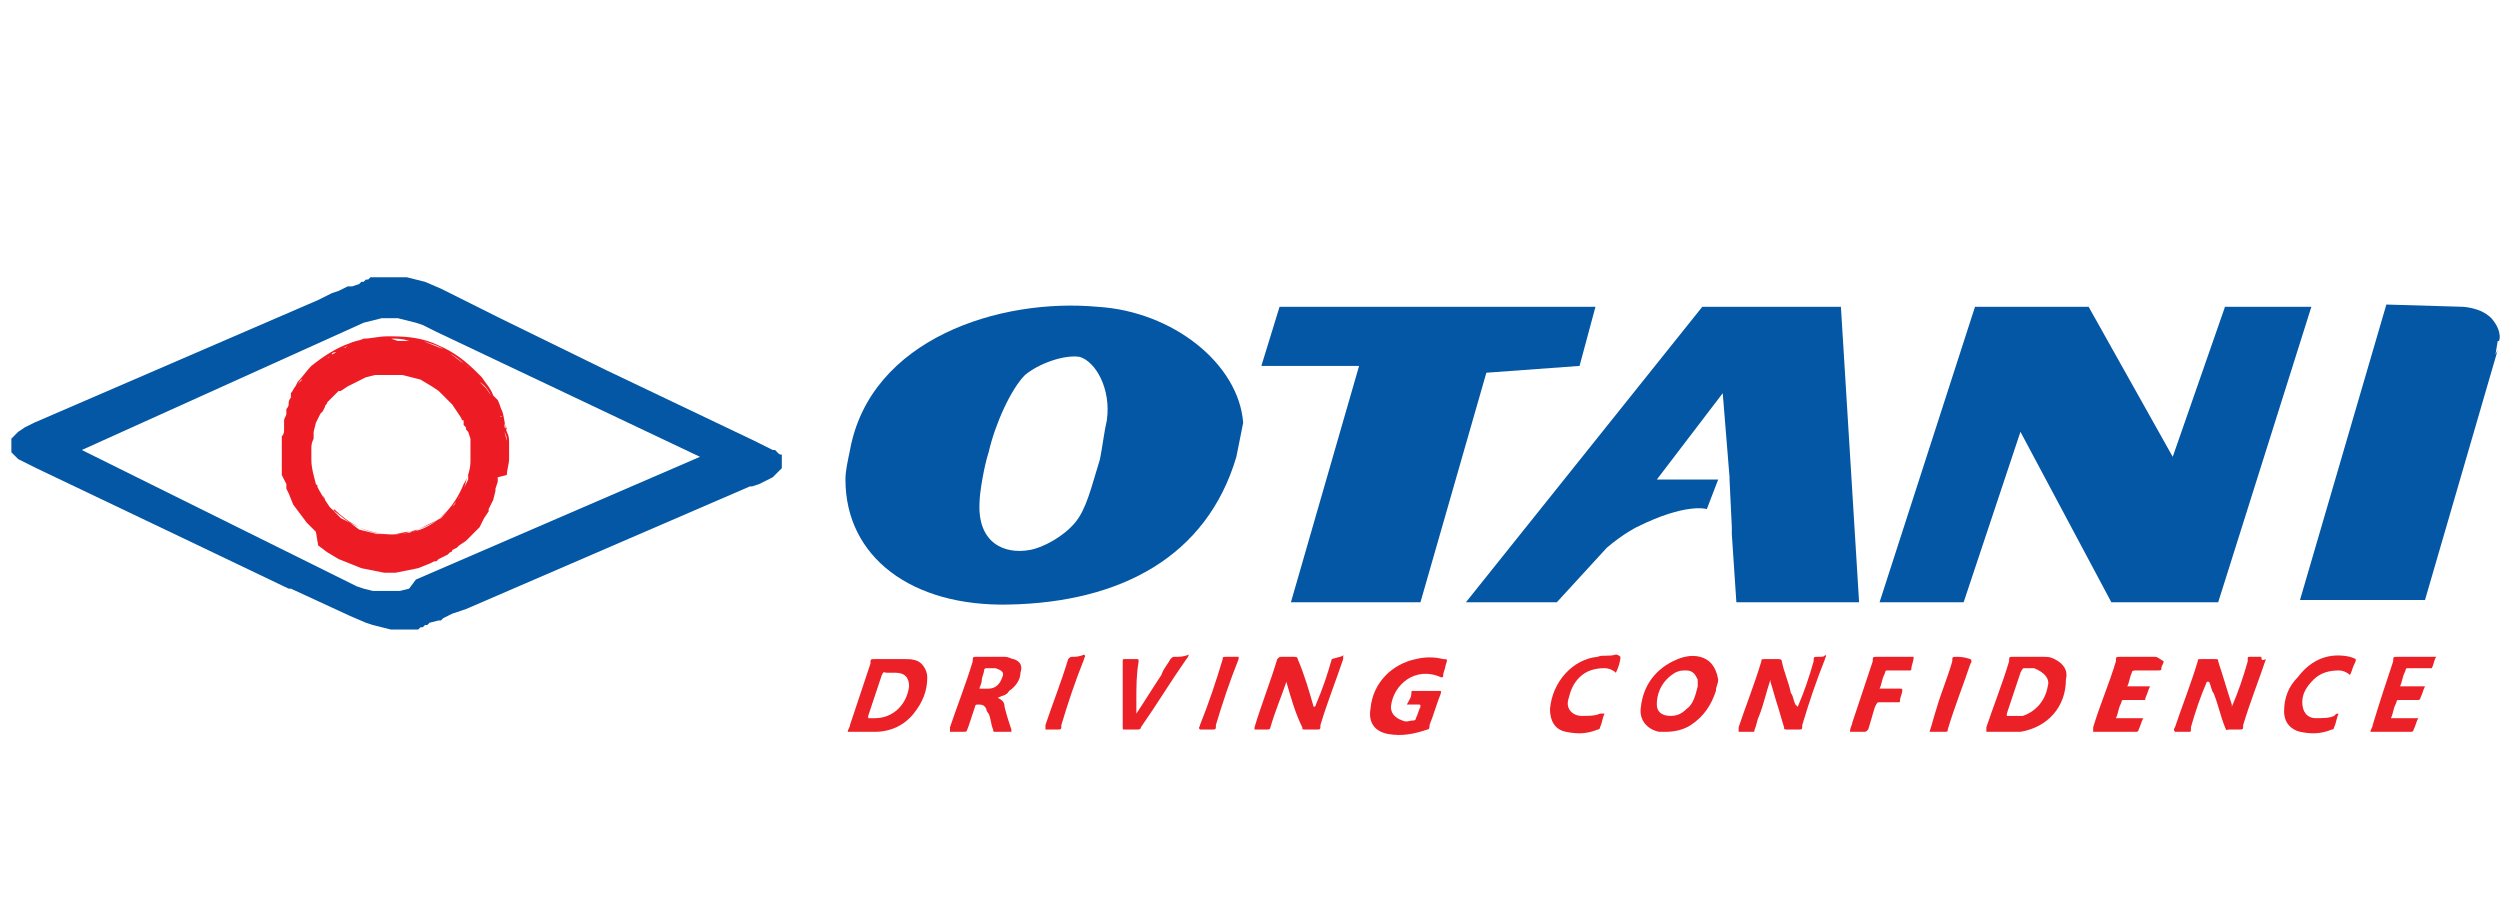 <svg xmlns="http://www.w3.org/2000/svg" xmlns:xlink="http://www.w3.org/1999/xlink" id="Layer_1" x="0px" y="0px" viewBox="0 0 110 40" style="enable-background:new 0 0 110 40;" xml:space="preserve"><style type="text/css">	.st0{fill:#ED1C24;}	.st1{fill:#0357A4;}	.st2{fill:#EC2027;}</style><g>	<g>		<g>			<path class="st0" d="M22.3,20.9c0-0.2,0.1-0.5,0.1-0.7l0-0.1c0,0,0,0,0,0c0,0,0,0,0,0c0,0,0,0,0,0c0,0,0,0,0,0c0,0,0,0,0,0l0,0    c0-0.1,0-0.2,0-0.3l0,0c0,0,0,0,0,0c0,0,0,0,0,0l0-0.2c0,0,0,0,0,0l0-0.1c0-0.2,0-0.3-0.1-0.5l0,0c0,0,0,0,0,0c0,0,0,0,0,0l0,0    c-0.1-0.3-0.1-0.6-0.2-0.9c-0.1-0.2-0.1-0.3-0.2-0.5l-0.1-0.1c0,0,0,0,0,0c0,0,0,0,0,0c0,0,0,0,0,0c0,0,0,0,0,0h0c0,0,0,0,0,0    l-0.1-0.1c-0.1-0.3-0.3-0.5-0.5-0.8l0,0c0,0,0,0,0,0l0,0c-0.1-0.1-0.1-0.1-0.2-0.2c-0.5-0.5-1-0.9-1.7-1.2    c-0.6-0.3-1.3-0.4-2-0.4c-0.1,0-0.2,0-0.3,0l0,0l0,0c0,0,0,0,0,0c0,0,0,0,0,0c0,0,0,0,0,0c0,0,0,0,0,0c0,0,0,0,0,0c0,0,0,0,0,0    c0,0,0,0,0,0c0,0,0,0,0,0l0,0c-0.3,0-0.7,0.1-1,0.1l0,0c0,0,0,0,0,0c0,0,0,0,0,0l0,0c-0.2,0.1-0.4,0.1-0.6,0.2    c-0.6,0.2-1.2,0.6-1.7,1c-0.2,0.2-0.4,0.5-0.6,0.7l0,0c0,0,0,0,0,0l-0.1,0.2c0,0,0,0,0,0l0,0c-0.1,0.1-0.1,0.2-0.2,0.3l0,0.1l0,0    l0,0c0,0,0,0,0,0c0,0,0,0,0,0v0c0,0,0,0,0,0l0,0.1c-0.1,0.1-0.1,0.2-0.1,0.3c0,0,0,0,0,0l0,0c0,0,0,0,0,0c0,0,0,0,0,0l0,0    c0,0.1-0.1,0.2-0.1,0.2l0,0.1c0,0,0,0,0,0l0,0.1c0,0.1-0.1,0.2-0.1,0.3l0,0.1c0,0,0,0,0,0c0,0,0,0,0,0l0,0.2c0,0,0,0,0,0    c0,0,0,0,0,0l0,0.1c0,0.1,0,0.2-0.1,0.3l0,0.1c0,0,0,0,0,0c0,0,0,0,0,0c0,0,0,0,0,0c0,0,0,0,0,0c0,0,0,0,0,0l0,0.1    c0,0.1,0,0.2,0,0.3l0,0.1c0,0,0,0,0,0l0,0c0,0,0,0,0,0c0,0,0,0,0,0l0,0.2c0,0.1,0,0.2,0,0.3l0,0.1c0,0,0,0,0,0l0,0.2    c0,0.1,0,0.1,0,0.2l0,0.1l0,0c0,0,0,0,0,0c0,0,0,0,0,0c0,0,0,0,0,0c0,0,0,0,0,0c0,0,0,0,0,0l0.1,0.2c0,0,0,0,0,0l0.1,0.2    c0,0,0,0,0,0l0,0c0,0,0,0,0,0l0,0.1l0,0.1c0,0,0,0,0,0c0,0,0,0,0,0l0,0c0,0,0,0,0,0l0.1,0.2c0,0,0,0,0,0c0,0,0,0,0,0l0.2,0.5    c0,0,0,0,0,0c0,0,0,0,0,0c0,0,0,0,0,0c0,0,0,0,0,0s0,0,0,0v0c0,0,0,0,0,0c0,0,0,0,0,0c0,0,0,0,0,0l0.3,0.4c0,0,0,0,0,0    c0,0,0,0,0,0l0.3,0.4c0,0,0,0,0,0c0,0,0,0,0,0c0,0,0,0,0,0c0,0,0,0,0,0v0c0,0,0,0,0,0l0.4,0.4c0,0,0,0,0,0l0,0L14,24c0,0,0,0,0,0    l0,0l0.4,0.3c0,0,0,0,0,0v0c0,0,0,0,0,0v0c0,0,0,0,0,0l0,0l0,0l0,0l0.5,0.3l0.5,0.2c0,0,0,0,0,0l0.5,0.2c0,0,0,0,0,0c0,0,0,0,0,0    l0.5,0.1c0,0,0,0,0,0c0,0,0,0,0,0l0.5,0.1c0,0,0,0,0,0c0,0,0,0,0,0c0,0,0,0,0,0l0.5,0h0c0,0,0,0,0,0c0,0,0,0,0,0c0,0,0,0,0,0    l0.5-0.1c0,0,0,0,0,0c0,0,0,0,0,0l0.5-0.1c0,0,0,0,0,0c0,0,0,0,0,0c0,0,0,0,0,0c0,0,0,0,0,0c0,0,0,0,0,0l0.5-0.2c0,0,0,0,0,0    c0,0,0,0,0,0l0.2-0.1c0,0,0,0,0,0c0,0,0,0,0,0c0,0,0,0,0,0c0,0,0,0,0,0l0,0c0,0,0,0,0,0c0,0,0,0,0,0c0,0,0,0,0,0c0,0,0,0,0,0    c0,0,0,0,0,0l0,0l0.1,0c0,0,0,0,0,0c0,0,0,0,0,0l0.1-0.1c0,0,0,0,0,0l0,0c0,0,0,0,0,0c0,0,0,0,0,0l0.2-0.1c0,0,0,0,0,0    c0,0,0,0,0,0l0.2-0.1c0,0,0,0,0,0l0,0h0c0,0,0,0,0,0c0,0,0,0,0,0l0,0c0,0,0,0,0,0c0,0,0,0,0,0h0v0c0,0,0,0,0,0h0c0,0,0,0,0,0    c0,0,0,0,0,0s0,0,0,0c0,0,0,0,0,0s0,0,0,0c0,0,0,0,0,0h0c0,0,0,0,0,0h0c0,0,0,0,0,0c0,0,0,0,0,0s0,0,0,0c0,0,0,0,0,0c0,0,0,0,0,0    c0,0,0,0,0,0c0,0,0,0,0,0c0,0,0,0,0,0l0,0c0,0,0,0,0,0c0,0,0,0,0,0l0,0c0,0,0,0,0,0c0,0,0,0,0,0l0,0c0,0,0,0,0,0c0,0,0,0,0,0    l0.1-0.1c0.1,0,0.1-0.1,0.1-0.1l0.2-0.1c0,0,0,0,0,0l0.1-0.1c0,0,0,0,0,0c0,0,0,0,0,0h0h0c0,0,0,0,0,0c0,0,0,0,0,0h0c0,0,0,0,0,0    c0,0,0,0,0,0c0,0,0,0,0,0l0.3-0.2c0,0,0,0,0,0l0,0c0,0,0,0,0,0c0,0,0,0,0,0c0,0,0,0,0,0c0,0,0,0,0,0l0.2-0.2c0,0,0.1-0.1,0.1-0.1    l0.1-0.1c0,0,0,0,0,0c0,0,0,0,0,0c0,0,0,0,0,0l0.2-0.2c0,0,0,0,0,0c0,0,0,0,0,0l0.1-0.2c0,0,0,0,0,0c0,0,0,0,0,0c0,0,0,0,0,0    c0,0,0,0,0,0c0,0,0,0,0,0h0c0,0,0,0,0,0l0.1-0.2c0,0,0,0,0,0l0.2-0.3c0,0,0,0,0,0c0,0,0,0,0,0c0,0,0,0,0,0l0-0.1c0,0,0,0,0,0    l0.2-0.4c0,0,0,0,0,0c0,0,0,0,0,0c0,0,0,0,0,0c0,0,0,0,0,0l0,0c0,0,0,0,0,0c0,0,0,0,0,0v0c0,0,0,0,0,0l0.1-0.4c0,0,0,0,0,0l0-0.1    c0,0,0,0,0,0c0,0,0,0,0,0l0.1-0.3c0,0,0,0,0,0c0,0,0,0,0,0l0-0.2c0,0,0,0,0,0c0,0,0,0,0,0L22.3,20.9    C22.3,20.9,22.3,20.9,22.3,20.9C22.3,20.9,22.3,20.9,22.3,20.9L22.3,20.9z M20.4,21.5C20.4,21.5,20.4,21.5,20.4,21.5    C20.4,21.5,20.4,21.5,20.4,21.5C20.4,21.5,20.4,21.5,20.4,21.5C20.4,21.5,20.4,21.5,20.4,21.5l-0.2,0.4c0,0,0,0,0,0l0,0l0,0    c0,0,0,0,0,0l-0.1,0.1v0L20,22.2l-0.1,0.1C20.1,22,20.3,21.8,20.4,21.5c0.1-0.2,0.1-0.4,0.2-0.6l0,0.1c0,0,0,0,0,0l0,0.1    c0,0,0,0,0,0L20.4,21.5C20.4,21.5,20.4,21.5,20.4,21.5z M19.7,22.5C19.7,22.5,19.7,22.5,19.7,22.5l-0.2,0.2c0,0,0,0,0,0    c0,0,0,0,0,0l-0.1,0.1c0,0,0,0,0,0c0,0,0,0,0,0c0,0,0,0,0,0c0,0,0,0,0,0c0,0,0,0,0,0c0,0,0,0,0,0c0,0,0,0,0,0L19,23l0,0    c0,0,0,0,0,0c0,0,0,0,0,0c0,0,0,0,0,0s0,0,0,0c0,0,0,0,0,0c0,0,0,0,0,0l-0.4,0.2l-0.2,0.1c0,0,0,0,0,0l-0.2,0.1L18,23.4    c0.1,0,0.3-0.1,0.4-0.1C18.9,23.1,19.3,22.9,19.7,22.5c0,0,0.1-0.1,0.1-0.1L19.7,22.5z M18.5,23.3c-0.9,0.3-1.8,0.3-2.7-0.1    c-0.5-0.2-0.8-0.5-1.2-0.8l-0.1-0.1c-0.2-0.3-0.4-0.6-0.6-1c-0.1-0.4-0.2-0.7-0.2-1.1l0,0c0,0,0,0,0,0c0,0,0,0,0,0l0-0.3    c0,0,0-0.1,0-0.1l0,0c0-0.2,0-0.3,0.1-0.5l0-0.2c0,0,0,0,0,0l0-0.1c0,0,0,0,0,0l0.1-0.4c0,0,0,0,0,0l0.2-0.4c0,0,0,0,0,0l0.1-0.1    c0,0,0,0,0,0l0.1-0.2c0-0.1,0.1-0.1,0.1-0.2l0,0c0,0,0,0,0,0l0.2-0.2c0,0,0,0,0,0c0,0,0,0,0,0c0,0,0,0,0,0l0.2-0.2c0,0,0,0,0,0    c0,0,0,0,0,0l0.1-0.1c0,0,0,0,0.1,0l0.3-0.2c0,0,0,0,0,0l0,0c0,0,0,0,0,0c0,0,0,0,0,0c0,0,0,0,0,0c0,0,0,0,0,0l0.4-0.2    c0,0,0,0,0,0c0,0,0,0,0,0l0.2-0.1l0,0c0,0,0,0,0,0l0.2-0.1c0,0,0,0,0,0l0.4-0.1c0,0,0,0,0,0l0,0l0,0c0,0,0,0,0,0c0,0,0,0,0,0    l0.4,0l0.4,0l0.1,0c0,0,0,0,0,0l0,0l0.3,0c0,0,0,0,0,0c0,0,0,0,0,0l0.4,0.1l0,0c0,0,0,0,0,0l0.4,0.1c0,0,0,0,0,0l0,0L19,17l0,0    l0.3,0.2l0,0l0.2,0.2c0,0,0,0,0,0c0,0,0,0,0,0l0.1,0.1c0,0,0,0,0,0l0.3,0.3c0,0,0,0,0,0c0,0,0,0,0,0l0.2,0.3c0,0,0,0,0,0    c0,0,0,0,0,0l0,0l0,0c0,0,0,0,0,0l0,0l0.2,0.3c0,0,0,0.1,0.1,0.1l0,0.2c0,0,0,0,0,0c0,0,0,0,0,0c0,0,0,0,0,0c0,0,0,0,0,0    c0,0,0,0,0,0l0.1,0.1c0,0.1,0,0.1,0.1,0.2l0.1,0.3c0,0,0,0,0,0v0c0,0,0,0,0,0c0,0,0,0,0,0c0,0,0,0,0,0v0c0,0,0,0,0,0l0,0    c0,0,0,0,0,0l0,0.3c0,0.2,0,0.5,0,0.7l0,0c0,0.3-0.1,0.7-0.3,1C20,22.3,19.3,23,18.5,23.3z M17,23.5L17,23.5    C17,23.5,17,23.5,17,23.5L17,23.5l-0.1,0c0,0,0,0,0,0c0,0,0,0,0,0l-0.3,0l-0.4-0.1c0,0,0,0,0,0c0,0,0,0,0,0l-0.4-0.1l0,0L15.4,23    c0,0,0,0,0,0v0c0,0,0,0,0,0L15,22.8l-0.2-0.2c0,0,0,0,0,0l-0.1-0.1c0,0,0,0,0,0c0,0,0,0,0,0s0,0,0,0c0,0,0,0,0,0c0,0,0,0,0,0    l0-0.1c0.3,0.3,0.7,0.6,1.1,0.8C16.2,23.4,16.6,23.5,17,23.5L17,23.5z M13.9,21.3L13.9,21.3C13.9,21.2,13.9,21.2,13.9,21.3    c0,0,0,0.1,0.1,0.1L13.9,21.3C13.9,21.3,13.9,21.3,13.9,21.3z M13.7,20.7C13.7,20.7,13.7,20.7,13.7,20.7L13.7,20.7    C13.7,20.7,13.7,20.7,13.7,20.7l-0.1-0.4c0,0,0,0,0,0l0,0c0,0.2,0,0.4,0.1,0.6L13.7,20.7z M14,21.5C14,21.5,14,21.5,14,21.5    C14,21.5,14,21.5,14,21.5L14,21.5L14,21.5C14,21.5,14,21.5,14,21.5L14,21.5C14,21.5,14,21.5,14,21.5L14,21.5    C14,21.5,14,21.5,14,21.5C14,21.5,14,21.5,14,21.5C14,21.5,14,21.5,14,21.5L14,21.5C14,21.5,14,21.5,14,21.5z M14.2,21.8    C14.2,21.8,14.2,21.8,14.2,21.8L14.2,21.8L14.2,21.8c0,0,0.1,0.1,0.1,0.2L14.2,21.8C14.2,21.9,14.2,21.9,14.2,21.8L14.2,21.8z     M13.7,19.4C13.7,19.4,13.7,19.4,13.7,19.4C13.7,19.4,13.7,19.4,13.7,19.4C13.7,19.4,13.7,19.4,13.7,19.4    C13.7,19.4,13.7,19.4,13.7,19.4C13.7,19.4,13.7,19.4,13.7,19.4L13.7,19.4C13.7,19.4,13.7,19.4,13.7,19.4L13.7,19.4z M14.4,17.8    C14.4,17.8,14.4,17.8,14.4,17.8L14.4,17.8C14.4,17.8,14.4,17.8,14.4,17.8L14.4,17.8z M20.6,18.9L20.6,18.9    C20.6,18.9,20.6,18.9,20.6,18.9L20.6,18.9z M20.7,20.6C20.7,20.6,20.7,20.6,20.7,20.6C20.7,20.6,20.7,20.6,20.7,20.6    C20.7,20.6,20.7,20.6,20.7,20.6L20.7,20.6C20.7,20.6,20.7,20.6,20.7,20.6L20.7,20.6C20.7,20.6,20.7,20.6,20.7,20.6L20.7,20.6z     M17.4,23.5C17.4,23.5,17.4,23.5,17.4,23.5l-0.1,0c0.2,0,0.5,0,0.7-0.1l-0.1,0c0,0,0,0,0,0c0,0,0,0,0,0l0,0c0,0,0,0,0,0    L17.4,23.5z M22.1,18.5C22.1,18.5,22.1,18.5,22.1,18.5C22.1,18.5,22.1,18.5,22.1,18.5L22.1,18.5C22.1,18.5,22.1,18.5,22.1,18.5    L22.1,18.5z M22,18.3C22,18.3,22,18.3,22,18.3L22,18.3C22.1,18.3,22.1,18.4,22,18.3L22,18.3z M15.3,15.2L15.3,15.2L15.3,15.2    C15.2,15.3,15.2,15.3,15.3,15.2l-0.1,0.1c0,0,0,0,0,0c0,0,0,0,0,0l-0.1,0C15.1,15.3,15.2,15.3,15.3,15.2L15.3,15.2z M14.8,15.5    C14.8,15.5,14.8,15.5,14.8,15.5C14.8,15.5,14.8,15.5,14.8,15.5L14.8,15.5C14.8,15.5,14.8,15.5,14.8,15.5L14.8,15.5    C14.8,15.5,14.8,15.5,14.8,15.5C14.8,15.5,14.8,15.5,14.8,15.5C14.8,15.5,14.8,15.5,14.8,15.5L14.8,15.5    C14.8,15.5,14.8,15.5,14.8,15.5l-0.2,0.1C14.6,15.5,14.7,15.5,14.8,15.5L14.8,15.5z M14.3,15.8c0.1,0,0.1-0.1,0.2-0.1L14.3,15.8z     M14.1,15.9C14.1,15.9,14.2,15.8,14.1,15.9L14.1,15.9z M14,16C14,16,14,16,14,16l-0.2,0.2C13.9,16.1,14,16,14,16L14,16z     M22.3,20.5L22.3,20.5L22.3,20.5l0-0.2C22.3,20.4,22.3,20.5,22.3,20.5z M22.3,19.4L22.3,19.4C22.3,19.4,22.3,19.4,22.3,19.4    l-0.1-0.4l0,0C22.3,19.2,22.3,19.3,22.3,19.4z M22.2,18.8C22.2,18.8,22.2,18.8,22.2,18.8C22.2,18.8,22.2,18.8,22.2,18.8l0-0.2    c0,0.1,0.1,0.2,0.1,0.3L22.2,18.8z M21.6,17.4l-0.2-0.3c0,0,0,0,0,0c0,0,0,0,0,0c0,0,0,0,0,0l-0.3-0.3    C21.4,17,21.5,17.2,21.6,17.4z M21.1,16.6l-0.3-0.3c0,0,0,0,0,0s0,0,0,0L20.4,16C20.7,16.2,20.9,16.4,21.1,16.6z M20.4,16    L20,15.7c0,0,0,0,0,0c0,0,0,0,0,0c0,0,0,0,0,0c0,0,0,0,0,0l-0.4-0.3c0,0,0,0,0,0l-0.5-0.2c0,0,0,0,0,0L18.6,15c0,0,0,0,0,0    c0,0,0,0,0,0l-0.4-0.1c0.4,0.1,0.8,0.2,1.2,0.4C19.7,15.5,20.1,15.7,20.4,16z M17.2,14.9c0.3,0,0.5,0,0.8,0.1l-0.5,0c0,0,0,0,0,0    L17.2,14.9C17.2,14.9,17.2,14.9,17.2,14.9z M16.5,14.9c0.1,0,0.2,0,0.3,0L16.5,14.9z M16.5,14.9l-0.3,0    C16.3,14.9,16.4,14.9,16.5,14.9z M13.7,16.2L13.7,16.2C13.7,16.2,13.7,16.2,13.7,16.2l-0.3,0.3C13.5,16.4,13.6,16.3,13.7,16.2z     M13.3,16.7l-0.1,0.1c0,0,0,0,0,0l-0.1,0.1C13.2,16.8,13.2,16.7,13.3,16.7z M12.1,19.1L12.1,19.1C12.1,19.1,12.1,19.1,12.1,19.1    L12.1,19.1C12.1,19.1,12.1,19.1,12.1,19.1z"></path>		</g>		<path class="st1" d="M34.2,19.9C34.2,19.9,34.2,19.9,34.2,19.9C34.2,19.9,34.2,19.9,34.2,19.9L34.2,19.9c-0.1-0.1-0.1-0.1-0.1-0.1   L34,19.8c0,0,0,0,0,0c0,0,0,0,0,0c0,0,0,0,0,0l0,0l0,0l0,0l-0.8-0.4c0,0,0,0,0,0l-6.5-3.1l0,0L22,14c0,0,0,0,0,0l0,0c0,0,0,0,0,0   l0,0l-2.6-1.3c0,0,0,0,0,0l-0.7-0.3l-0.4-0.1c0,0,0,0,0,0l0,0l-0.4-0.1c0,0,0,0,0,0c0,0,0,0,0,0l-0.4,0c0,0,0,0,0,0c0,0,0,0,0,0   l-0.4,0c0,0,0,0,0,0c0,0,0,0,0,0l0,0c0,0,0,0,0,0c0,0,0,0,0,0l0,0l0,0c0,0,0,0,0,0l-0.1,0c0,0,0,0,0,0c0,0,0,0,0,0l-0.1,0   c0,0,0,0,0,0l-0.1,0c0,0,0,0,0,0c0,0,0,0,0,0c0,0,0,0,0,0l0,0l-0.1,0l0,0l-0.2,0c0,0,0,0,0,0c0,0,0,0,0,0l-0.1,0c0,0,0,0,0,0   l-0.1,0c0,0,0,0,0,0c0,0,0,0,0,0l-0.1,0.1c0,0,0,0,0,0l-0.1,0c0,0,0,0,0,0l0,0c0,0,0,0,0,0c0,0,0,0,0,0c0,0,0,0,0,0s0,0,0,0   c0,0,0,0,0,0c0,0,0,0,0,0l0,0c0,0,0,0,0,0l-0.1,0.1l-0.1,0c0,0,0,0,0,0c0,0,0,0,0,0l0,0c0,0,0,0,0,0l-0.1,0.1c0,0,0,0,0,0   l-0.3,0.1c0,0,0,0,0,0l0,0c0,0,0,0,0,0c0,0,0,0,0,0l-0.1,0l-0.1,0c0,0,0,0,0,0c0,0,0,0,0,0l-0.2,0.1l-0.2,0.1c0,0,0,0,0,0   c0,0,0,0,0,0l-0.3,0.1L14,13.2c0,0,0,0,0,0L1.5,18.6c0,0,0,0,0,0c0,0,0,0,0,0c0,0,0,0,0,0l0,0c0,0,0,0,0,0l0,0l0,0c0,0,0,0,0,0   c0,0,0,0,0,0l0,0c0,0,0,0,0,0l0,0l0,0c0,0,0,0,0,0c0,0,0,0,0,0l0,0l0,0c0,0,0,0,0,0c0,0,0,0,0,0c0,0,0,0,0,0l0,0c0,0,0,0,0,0   c0,0,0,0,0,0c0,0,0,0,0,0c0,0,0,0,0,0s0,0,0,0l0,0l0,0c0,0,0,0,0,0l0,0c0,0,0,0,0,0c0,0,0,0,0,0l0,0c0,0,0,0,0,0c0,0,0,0,0,0   l-0.4,0.2l-0.3,0.2c0,0,0,0,0,0c0,0,0,0,0,0c0,0,0,0,0,0c0,0,0,0,0,0l-0.1,0.1c0,0,0,0,0,0c0,0,0,0,0,0c0,0,0,0,0,0l-0.1,0.1   c0,0,0,0,0,0c0,0,0,0,0,0l-0.1,0.1c0,0,0,0,0,0c0,0,0,0,0,0c0,0,0,0,0,0l0,0c0,0,0,0,0,0l0,0.1c0,0,0,0,0,0c0,0,0,0,0,0l0,0.1   c0,0,0,0,0,0c0,0,0,0,0,0l0,0.1c0,0,0,0,0,0c0,0,0,0,0,0l0,0c0,0,0,0,0,0c0,0,0,0,0,0l0,0.1c0,0,0,0,0,0c0,0,0,0,0,0l0,0.1   c0,0,0,0,0,0c0,0,0,0,0,0c0,0,0,0,0,0s0,0,0,0c0,0,0,0,0,0c0,0,0,0,0,0s0,0,0,0c0,0,0,0,0,0c0,0,0,0,0,0l0,0.1c0,0,0,0,0,0   c0,0,0,0,0,0c0,0,0,0,0,0l0.1,0.1c0,0,0,0,0,0c0,0,0,0,0,0l0.1,0.1c0,0,0,0,0,0c0,0,0,0,0,0l0.1,0.1c0,0,0,0,0,0c0,0,0,0,0,0   c0,0,0,0,0,0c0,0,0,0,0,0l0,0l0,0c0,0,0,0,0,0c0,0,0,0,0,0l0,0c0,0,0,0,0,0l0,0l0.8,0.4c0,0,0,0,0,0l0,0l6.5,3.1c0,0,0,0,0,0   l4.6,2.2c0,0,0,0,0,0l0.1,0l2.6,1.2c0,0,0,0,0,0l0,0l0.7,0.3c0,0,0,0,0,0l0.3,0.1l0,0c0,0,0,0,0,0l0.4,0.1c0,0,0,0,0,0   c0,0,0,0,0,0l0,0c0,0,0,0,0,0c0,0,0,0,0,0l0.4,0.1c0,0,0,0,0,0c0,0,0,0,0,0l0.4,0c0,0,0,0,0,0l0,0c0,0,0,0,0,0c0,0,0,0,0,0l0,0   l0.1,0c0,0,0,0,0,0l0.1,0c0,0,0,0,0,0c0,0,0,0,0,0l0.1,0c0,0,0,0,0,0c0,0,0,0,0,0c0,0,0,0,0,0c0,0,0,0,0,0l0.1,0c0,0,0,0,0,0   l0.2,0c0,0,0,0,0,0l0.1,0c0,0,0,0,0,0c0,0,0,0,0,0c0,0,0,0,0,0l0.1,0c0,0,0,0,0,0l0.1-0.1c0,0,0,0,0,0l0.1,0c0,0,0,0,0,0   c0,0,0,0,0,0l0,0c0,0,0,0,0,0l0,0l0,0c0,0,0,0,0,0c0,0,0,0,0,0c0,0,0,0,0,0l0,0l0.1-0.1c0,0,0,0,0,0l0.1,0c0,0,0,0,0,0   c0,0,0,0,0,0l0.1-0.1c0,0,0,0,0,0l0.4-0.1c0,0,0,0,0,0l0,0c0,0,0,0,0,0c0,0,0,0,0,0l0.1,0c0,0,0,0,0,0l0,0c0,0,0,0,0,0l0,0   c0,0,0,0,0,0l0.1-0.1c0,0,0,0,0,0l0.2-0.1c0,0,0,0,0,0l0.2-0.1c0,0,0,0,0,0l0.3-0.1c0,0,0,0,0,0l0.3-0.1c0,0,0,0,0,0c0,0,0,0,0,0   s0,0,0,0c0,0,0,0,0,0l12.5-5.4c0,0,0,0,0,0c0,0,0,0,0,0l0,0c0,0,0,0,0,0c0,0,0,0,0,0s0,0,0,0l0,0l0,0c0,0,0,0,0,0l0.1,0   c0,0,0,0,0,0c0,0,0,0,0,0l0,0l0,0c0,0,0,0,0,0c0,0,0,0,0,0l0,0c0,0,0,0,0,0c0,0,0,0,0,0c0,0,0,0,0,0l0,0l0,0l0,0c0,0,0,0,0,0   c0,0,0,0,0,0l0,0c0,0,0,0,0,0c0,0,0,0,0,0l0,0l0,0c0,0,0,0,0,0c0,0,0,0,0,0l0,0c0,0,0,0,0,0c0,0,0,0,0,0l0.3-0.1c0,0,0,0,0,0l0,0   c0,0,0,0,0,0c0,0,0,0,0,0l0,0c0,0,0,0,0,0c0,0,0,0,0,0L34,21c0,0,0,0,0,0c0,0,0,0,0,0l0.1-0.1c0,0,0,0,0,0l0,0l0,0c0,0,0,0,0,0   s0,0,0,0l0.1-0.1c0,0,0,0,0,0c0,0,0,0,0,0l0.1-0.1c0,0,0,0,0,0c0,0,0,0,0,0c0,0,0,0,0,0c0,0,0,0,0,0l0.1-0.1c0,0,0,0,0,0   c0,0,0,0,0,0c0,0,0,0,0,0l0-0.1c0,0,0,0,0,0c0,0,0,0,0,0l0-0.1c0,0,0,0,0,0c0,0,0,0,0,0l0-0.1c0,0,0,0,0,0c0,0,0,0,0,0l0-0.1   c0,0,0,0,0,0c0,0,0,0,0,0c0,0,0,0,0,0l0-0.1c0,0,0,0,0,0c0,0,0,0,0,0l0-0.1C34.3,20,34.3,20,34.2,19.9C34.3,20,34.3,20,34.2,19.9   L34.2,19.9C34.3,20,34.3,20,34.2,19.9L34.2,19.9z M17.5,14l0.4,0.1l0,0l0.4,0.1c0,0,0,0,0,0l0.3,0.1l0,0l0.6,0.3c0,0,0,0,0,0l0,0   l11.6,5.5l0,0c0,0,0,0,0,0l0,0l0,0l0,0c0,0,0,0,0,0c0,0,0,0,0,0l0,0l0,0c0,0,0,0,0,0l0,0l0,0c0,0,0,0,0,0l0,0l0,0c0,0,0,0,0,0l0,0   l0,0l-12.5,5.4l0,0c0,0,0,0,0,0s0,0,0,0l0,0L18,25.9L17.6,26c0,0,0,0,0,0l-0.4,0c0,0,0,0,0,0l-0.4,0c0,0,0,0,0,0l-0.4,0   c0,0,0,0,0,0l-0.4-0.1l-0.3-0.1l0,0L3.6,19.8c0,0,0,0,0,0l0,0l0,0l0,0l0,0c0,0,0,0,0,0c0,0,0,0,0,0l0,0l0,0l0,0c0,0,0,0,0,0   c0,0,0,0,0,0l0,0l0,0c0,0,0,0,0,0c0,0,0,0,0,0l0,0l0,0c0,0,0,0,0,0c0,0,0,0,0,0l0,0l0,0l0,0c0,0,0,0,0,0c0,0,0,0,0,0L16,14.2   c0,0,0,0,0,0c0,0,0,0,0,0c0,0,0,0,0,0l0.4-0.1c0,0,0,0,0,0l0.4-0.1l0.4,0c0,0,0,0,0,0L17.5,14z"></path>	</g>	<g>		<polygon class="st1" points="69.5,16.1 70.2,13.5 56.3,13.5 55.5,16.1 59.8,16.1 56.8,26.5 62.5,26.5 65.4,16.4   "></polygon>		<polygon class="st1" points="97.9,13.5 95.6,20.1 91.9,13.5 86.9,13.5 82.7,26.5 86.4,26.5 88.9,19 92.9,26.5 97.6,26.5    101.7,13.5   "></polygon>		<path class="st1" d="M109.7,14.1c0,0-0.3-0.5-1.3-0.6c0,0,0,0,0,0l-3.4-0.1l-3.8,13h5.5l3.2-11l-0.1,0.2l0.1-0.6   C110,15.1,110.1,14.6,109.7,14.1z"></path>		<path class="st1" d="M48.3,13.5c-4.3-0.4-10,1.4-10.9,6.3c-0.1,0.5-0.2,0.9-0.2,1.3c0,3.4,2.9,5.6,7.2,5.5c4.9-0.1,8.7-2.1,10-6.5   c0.1-0.5,0.2-1,0.3-1.5C54.5,16,51.6,13.7,48.3,13.5z M48.7,18.5c-0.1,0.4-0.2,1.2-0.3,1.7c-0.4,1.3-0.6,2.2-1.1,2.8   c-0.5,0.6-1.4,1.1-2,1.2c-1.1,0.2-2.3-0.3-2.2-2.1c0-0.4,0.2-1.6,0.4-2.2c0.3-1.3,1-2.8,1.6-3.4c0.6-0.5,1.7-0.9,2.4-0.8   C48.2,15.9,48.9,17.1,48.7,18.5z"></path>		<path class="st1" d="M74.9,13.5L64.5,26.5h4h0l2.2-2.4c0.7-0.6,1.3-0.9,1.3-0.9h0c2.2-1.1,3.1-0.8,3.1-0.8l0.5-1.3h-2.7l2.9-3.8   l0.3,3.7v0l0,0.1l0.1,2.1l0,0l0,0.3l0.2,3h5.4L81,13.5L74.9,13.5z"></path>	</g></g><g>	<path class="st2" d="M80,28.9c-0.2,0-0.2,0-0.2,0.2c-0.2,0.7-0.4,1.3-0.7,2c0,0,0,0-0.1-0.1c-0.1-0.2-0.1-0.4-0.2-0.5  c-0.1-0.5-0.3-0.9-0.4-1.4c0-0.1-0.1-0.1-0.2-0.1c-0.2,0-0.3,0-0.5,0c-0.2,0-0.2,0-0.2,0.1c-0.3,1-0.7,2-1,2.9c0,0,0,0.1,0,0.2  c0.2,0,0.4,0,0.6,0c0.1,0,0.1,0,0.1-0.1c0.1-0.2,0.1-0.4,0.2-0.6c0.2-0.5,0.3-1,0.5-1.6c0,0,0,0.1,0,0.1c0.1,0.3,0.2,0.7,0.3,1  c0.1,0.3,0.2,0.7,0.3,1c0,0.1,0,0.1,0.2,0.1c0.1,0,0.3,0,0.4,0c0.2,0,0.2,0,0.2-0.2c0.3-1,0.6-1.9,1-2.9c0-0.1,0.1-0.1,0-0.2  C80.3,28.9,80.2,28.9,80,28.9z"></path>	<path class="st2" d="M58.6,29c-0.2,0.7-0.4,1.3-0.7,2c0,0,0,0.1-0.1,0.1c-0.2-0.7-0.4-1.4-0.7-2.1c0-0.1-0.1-0.1-0.2-0.1  c-0.2,0-0.3,0-0.5,0c-0.1,0-0.1,0-0.2,0.1c-0.3,1-0.7,2-1,3c0,0,0,0.1,0,0.1c0.2,0,0.3,0,0.5,0c0.1,0,0.2,0,0.2-0.1  c0.2-0.7,0.5-1.4,0.7-2c0,0,0-0.1,0-0.1c0,0,0,0.1,0,0.1c0.2,0.7,0.4,1.4,0.7,2c0,0.1,0,0.1,0.2,0.1c0.1,0,0.3,0,0.4,0  c0.2,0,0.2,0,0.2-0.2c0.3-1,0.7-2,1-2.9c0,0,0-0.1,0-0.2C59.1,28.9,58.9,28.9,58.6,29C58.6,28.9,58.6,29,58.6,29z"></path>	<path class="st2" d="M99.5,28.9c-0.2,0-0.4,0-0.5,0c-0.1,0-0.1,0-0.1,0.1c0,0,0,0.1,0,0.1c-0.2,0.7-0.4,1.3-0.7,2c0,0,0,0,0,0  c0,0,0,0,0-0.1c-0.2-0.6-0.4-1.3-0.6-1.9c0-0.1,0-0.1-0.2-0.1c-0.2,0-0.3,0-0.5,0c-0.2,0-0.2,0-0.2,0.1c-0.3,1-0.7,2-1,2.9  c0,0-0.1,0.1,0,0.2c0.2,0,0.4,0,0.6,0c0.1,0,0.1,0,0.1-0.1c0,0,0-0.1,0-0.1c0.2-0.7,0.4-1.3,0.7-2c0,0,0,0,0.1,0  c0.1,0.2,0.1,0.4,0.2,0.5c0.2,0.5,0.3,1,0.5,1.5c0.1,0.2,0,0.1,0.2,0.1c0.1,0,0.3,0,0.4,0c0.2,0,0.2,0,0.2-0.2c0.3-1,0.7-2,1-2.9  C99.5,29.1,99.5,29,99.5,28.9C99.5,28.9,99.5,28.9,99.5,28.9z"></path>	<path class="st2" d="M63.5,29c-0.4-0.1-0.8-0.1-1.2,0c-1,0.2-1.9,1-2,2.2c-0.1,0.6,0.2,1,0.8,1.1c0.6,0.1,1.1,0,1.7-0.2  c0.1,0,0.1-0.1,0.1-0.2c0.2-0.5,0.3-0.9,0.5-1.4c0,0,0-0.1,0-0.1c-0.1,0-0.1,0-0.2,0c-0.3,0-0.7,0-1,0c-0.1,0-0.1,0-0.1,0.1  c0,0.2-0.1,0.3-0.2,0.5c0.2,0,0.4,0,0.5,0c0.1,0,0.1,0,0.1,0.1c-0.1,0.2-0.1,0.3-0.2,0.5c0,0.1-0.1,0.1-0.1,0.1  c-0.2,0-0.3,0.1-0.5,0c-0.3-0.1-0.5-0.3-0.5-0.6c0.1-1,1.1-1.8,2.2-1.3c0.1,0,0.1,0,0.1-0.1c0-0.1,0.1-0.3,0.1-0.4  C63.7,29,63.7,29,63.5,29z"></path>	<path class="st2" d="M94.8,28.9c-0.5,0-1,0-1.5,0c-0.2,0-0.2,0-0.2,0.2c-0.3,1-0.7,1.9-1,2.9c0,0,0,0.1,0,0.2c0,0,0.1,0,0.1,0  c0.6,0,1.1,0,1.7,0c0,0,0,0,0.1,0c0,0,0.1,0,0.1-0.1c0.1-0.2,0.1-0.3,0.2-0.5c-0.4,0-0.8,0-1.2,0c0.1-0.2,0.1-0.4,0.2-0.6  c0.1-0.2,0-0.2,0.2-0.2c0.3,0,0.5,0,0.8,0c0.1,0,0.1,0,0.1-0.1c0.1-0.2,0.1-0.3,0.2-0.5c-0.4,0-0.7,0-1,0c0.1-0.2,0.1-0.4,0.2-0.6  c0-0.1,0.1-0.1,0.2-0.1c0.3,0,0.6,0,0.9,0c0.2,0,0.2,0,0.2-0.1c0-0.1,0.1-0.2,0.1-0.3C94.9,28.9,94.9,28.9,94.8,28.9z"></path>	<path class="st2" d="M107.1,28.9c-0.5,0-1,0-1.6,0c-0.2,0-0.2,0-0.2,0.2c-0.3,0.9-0.6,1.8-0.9,2.8c0,0.1-0.1,0.2-0.1,0.3  c0,0,0,0,0,0c0.6,0,1.2,0,1.8,0c0,0,0,0,0,0c0,0,0.1,0,0.1-0.1c0.1-0.2,0.1-0.3,0.2-0.5c-0.4,0-0.8,0-1.2,0  c0.1-0.2,0.1-0.4,0.2-0.6c0.1-0.2,0-0.2,0.2-0.2c0.3,0,0.5,0,0.8,0c0,0,0.1,0,0.1-0.1c0.1-0.2,0.1-0.3,0.2-0.5c-0.4,0-0.7,0-1.1,0  c0.1-0.2,0.1-0.4,0.2-0.6c0.1-0.2,0-0.2,0.2-0.2c0.3,0,0.6,0,0.9,0c0,0,0.1,0,0.1,0c0.1-0.2,0.1-0.4,0.2-0.5  C107.2,28.9,107.2,28.9,107.1,28.9z"></path>	<path class="st2" d="M51.7,28.9c-0.1,0-0.1,0-0.2,0.1c-0.1,0.2-0.3,0.4-0.4,0.7c-0.4,0.6-0.7,1.1-1.1,1.7c0,0,0,0,0,0  c0-0.2,0-0.4,0-0.6c0-0.6,0-1.1,0.1-1.7c0-0.1,0-0.1-0.1-0.1c-0.2,0-0.3,0-0.5,0c-0.1,0-0.1,0-0.1,0.1c0,0.3,0,0.7,0,1  c0,0.6,0,1.3,0,1.9c0,0.1,0,0.1,0.1,0.1c0.2,0,0.4,0,0.5,0c0.1,0,0.2,0,0.2-0.1c0.7-1,1.3-2,2-3c0,0,0.1-0.1,0.1-0.2  C52.1,28.9,51.9,28.9,51.7,28.9z"></path>	<path class="st2" d="M103.4,28.9c-0.9-0.2-1.7,0.1-2.3,0.9c-0.4,0.4-0.6,0.9-0.6,1.5c0,0.5,0.3,0.8,0.7,0.9  c0.5,0.1,0.9,0.1,1.4-0.1c0,0,0.1,0,0.1-0.1c0.1-0.2,0.1-0.4,0.2-0.6c-0.1,0-0.1,0-0.2,0.1c-0.2,0.1-0.5,0.1-0.8,0.1  c-0.4,0-0.6-0.3-0.6-0.7c0-0.4,0.2-0.7,0.5-1c0.3-0.3,0.7-0.4,1.1-0.4c0.2,0,0.4,0.1,0.5,0.2c0.1-0.2,0.1-0.3,0.2-0.5  C103.7,29,103.7,29,103.4,28.9z"></path>	<path class="st2" d="M70.3,28.9c-1.1,0.1-2,1.1-2.1,2.3c0,0.5,0.2,0.9,0.7,1c0.5,0.1,0.9,0.1,1.4-0.1c0,0,0.1,0,0.1-0.1  c0.1-0.2,0.1-0.4,0.2-0.6c-0.1,0-0.1,0-0.2,0c-0.2,0.1-0.5,0.1-0.8,0.1c-0.4,0-0.7-0.3-0.6-0.7c0.1-0.4,0.2-0.7,0.5-1  c0.3-0.3,0.7-0.4,1.1-0.4c0.2,0,0.4,0.1,0.5,0.2c0.1-0.2,0.2-0.5,0.2-0.7c-0.1-0.1-0.2-0.1-0.2-0.1C70.8,28.9,70.5,28.8,70.3,28.9z  "></path>	<path class="st2" d="M84.2,28.9c0,0-0.1,0-0.1,0c-0.5,0-1,0-1.5,0c-0.2,0-0.2,0-0.2,0.2c-0.3,0.9-0.6,1.8-0.9,2.7  c0,0.1-0.1,0.2-0.1,0.4c0.2,0,0.4,0,0.6,0c0.1,0,0.1,0,0.2-0.1c0.1-0.3,0.2-0.7,0.3-1c0.1-0.2,0.1-0.2,0.2-0.2c0.3,0,0.5,0,0.8,0  c0.1,0,0.1,0,0.1-0.1c0-0.1,0.1-0.3,0.1-0.4c0-0.1,0-0.1-0.1-0.1c-0.2,0-0.4,0-0.6,0c-0.1,0-0.2,0-0.3,0c0.1-0.2,0.1-0.4,0.2-0.6  c0.1-0.2,0-0.2,0.2-0.2c0.3,0,0.6,0,0.9,0c0.1,0,0.1,0,0.1-0.1C84.1,29.3,84.2,29.1,84.2,28.9C84.2,28.9,84.2,28.9,84.2,28.9z"></path>	<path class="st2" d="M86.1,28.9c-0.2,0-0.2,0-0.2,0.2c-0.2,0.7-0.5,1.4-0.7,2.1c-0.1,0.3-0.2,0.7-0.3,1c0,0,0,0,0.1,0  c0.2,0,0.3,0,0.5,0c0.2,0,0.2,0,0.2-0.1c0.3-1,0.7-2,1-2.9c0,0,0.1-0.1,0-0.2C86.4,28.9,86.2,28.9,86.1,28.9z"></path>	<path class="st2" d="M47.2,28.9c-0.1,0-0.1,0-0.2,0.1c-0.3,1-0.7,2-1,2.9c0,0,0,0.1,0,0.2c0.2,0,0.4,0,0.5,0c0.2,0,0.2,0,0.2-0.2  c0.3-1,0.6-1.9,1-2.9c0-0.1,0.1-0.1,0-0.2C47.5,28.9,47.3,28.9,47.2,28.9z"></path>	<path class="st2" d="M54.5,28.9c-0.2,0-0.3,0-0.5,0c-0.2,0-0.2,0-0.2,0.1c-0.3,1-0.6,1.9-1,2.9c0,0.1-0.1,0.1,0,0.2  c0.2,0,0.4,0,0.5,0c0.2,0,0.2,0,0.2-0.2c0.3-1,0.6-1.9,1-2.9C54.5,29.1,54.5,29,54.5,28.9C54.5,28.9,54.5,28.9,54.5,28.9z"></path>	<path class="st2" d="M40.4,29.1c-0.2-0.1-0.4-0.1-0.6-0.1c-0.4,0-0.8,0-1.3,0c-0.2,0-0.2,0-0.2,0.2c-0.3,0.9-0.6,1.8-0.9,2.7  c0,0.1-0.1,0.2-0.1,0.3c0.4,0,0.8,0,1.2,0c0.7,0,1.3-0.3,1.7-0.8c0.4-0.5,0.6-1,0.6-1.6C40.8,29.5,40.6,29.2,40.4,29.1z M40,30.2  c-0.1,0.8-0.7,1.4-1.5,1.4c-0.1,0-0.2,0-0.3,0c0-0.1,0-0.1,0-0.1c0.2-0.6,0.4-1.2,0.6-1.8c0.1-0.2,0.1-0.1,0.2-0.1  c0.1,0,0.3,0,0.4,0C39.8,29.6,40,29.8,40,30.2z"></path>	<path class="st2" d="M90.4,29c-0.2-0.1-0.3-0.1-0.5-0.1c-0.4,0-0.8,0-1.3,0c-0.2,0-0.2,0-0.2,0.2c-0.3,1-0.7,2-1,2.9  c0,0,0,0.1,0,0.2c0.1,0,0.1,0,0.2,0c0.4,0,0.9,0,1.3,0c1.2-0.2,2-1.1,2-2.3C91,29.5,90.8,29.2,90.4,29z M90.1,30.2  c-0.1,0.6-0.5,1.1-1.1,1.3c-0.1,0-0.2,0-0.3,0c-0.1,0-0.3,0-0.4,0c0-0.1,0-0.1,0-0.1c0.2-0.6,0.4-1.2,0.6-1.8  c0.1-0.2,0.1-0.2,0.2-0.2c0.1,0,0.3,0,0.4,0C90,29.6,90.2,29.9,90.1,30.2z"></path>	<path class="st2" d="M74.8,28.9c-0.4-0.1-0.8,0-1.2,0.2c-0.8,0.4-1.3,1.1-1.4,2c-0.1,0.6,0.3,1,0.8,1.1c0.1,0,0.2,0,0.3,0  c0.4,0,0.8-0.1,1.1-0.3c0.6-0.4,0.9-0.9,1.1-1.5c0-0.2,0.1-0.3,0.1-0.5C75.5,29.3,75.2,29,74.8,28.9z M74.7,30.2  c-0.1,0.4-0.2,0.8-0.5,1c-0.2,0.2-0.4,0.3-0.7,0.3c-0.4,0-0.6-0.2-0.6-0.5c0-0.6,0.3-1.1,0.8-1.4c0.2-0.1,0.3-0.1,0.5-0.1  c0.3,0,0.4,0.2,0.5,0.4C74.7,30,74.7,30.1,74.7,30.2z"></path>	<path class="st2" d="M44.6,29c-0.1,0-0.2-0.1-0.4-0.1c-0.4,0-0.8,0-1.2,0c-0.2,0-0.2,0-0.2,0.2c-0.3,1-0.7,2-1,2.9c0,0,0,0.1,0,0.2  c0.2,0,0.3,0,0.5,0c0.3,0,0.2,0,0.3-0.2c0.1-0.3,0.2-0.6,0.3-0.9c0,0,0-0.1,0.1-0.1c0.2,0,0.3,0,0.4,0.2c0,0.1,0.1,0.2,0.1,0.2  c0.1,0.2,0.1,0.5,0.2,0.7c0,0.1,0,0.1,0.1,0.1c0.2,0,0.5,0,0.7,0c0,0,0-0.1,0-0.1c-0.1-0.3-0.2-0.6-0.3-1c0-0.2-0.1-0.3-0.3-0.4  c0.2-0.1,0.4-0.1,0.5-0.3c0.3-0.2,0.5-0.5,0.5-0.8C45,29.3,44.9,29.1,44.6,29z M44.1,29.8c-0.1,0.3-0.3,0.5-0.6,0.5  c-0.1,0-0.3,0-0.4,0c0-0.1,0.1-0.2,0.1-0.4c0-0.1,0.1-0.3,0.1-0.4c0-0.1,0.1-0.1,0.1-0.1c0.1,0,0.3,0,0.4,0  C44.1,29.5,44.2,29.6,44.1,29.8z"></path></g></svg>